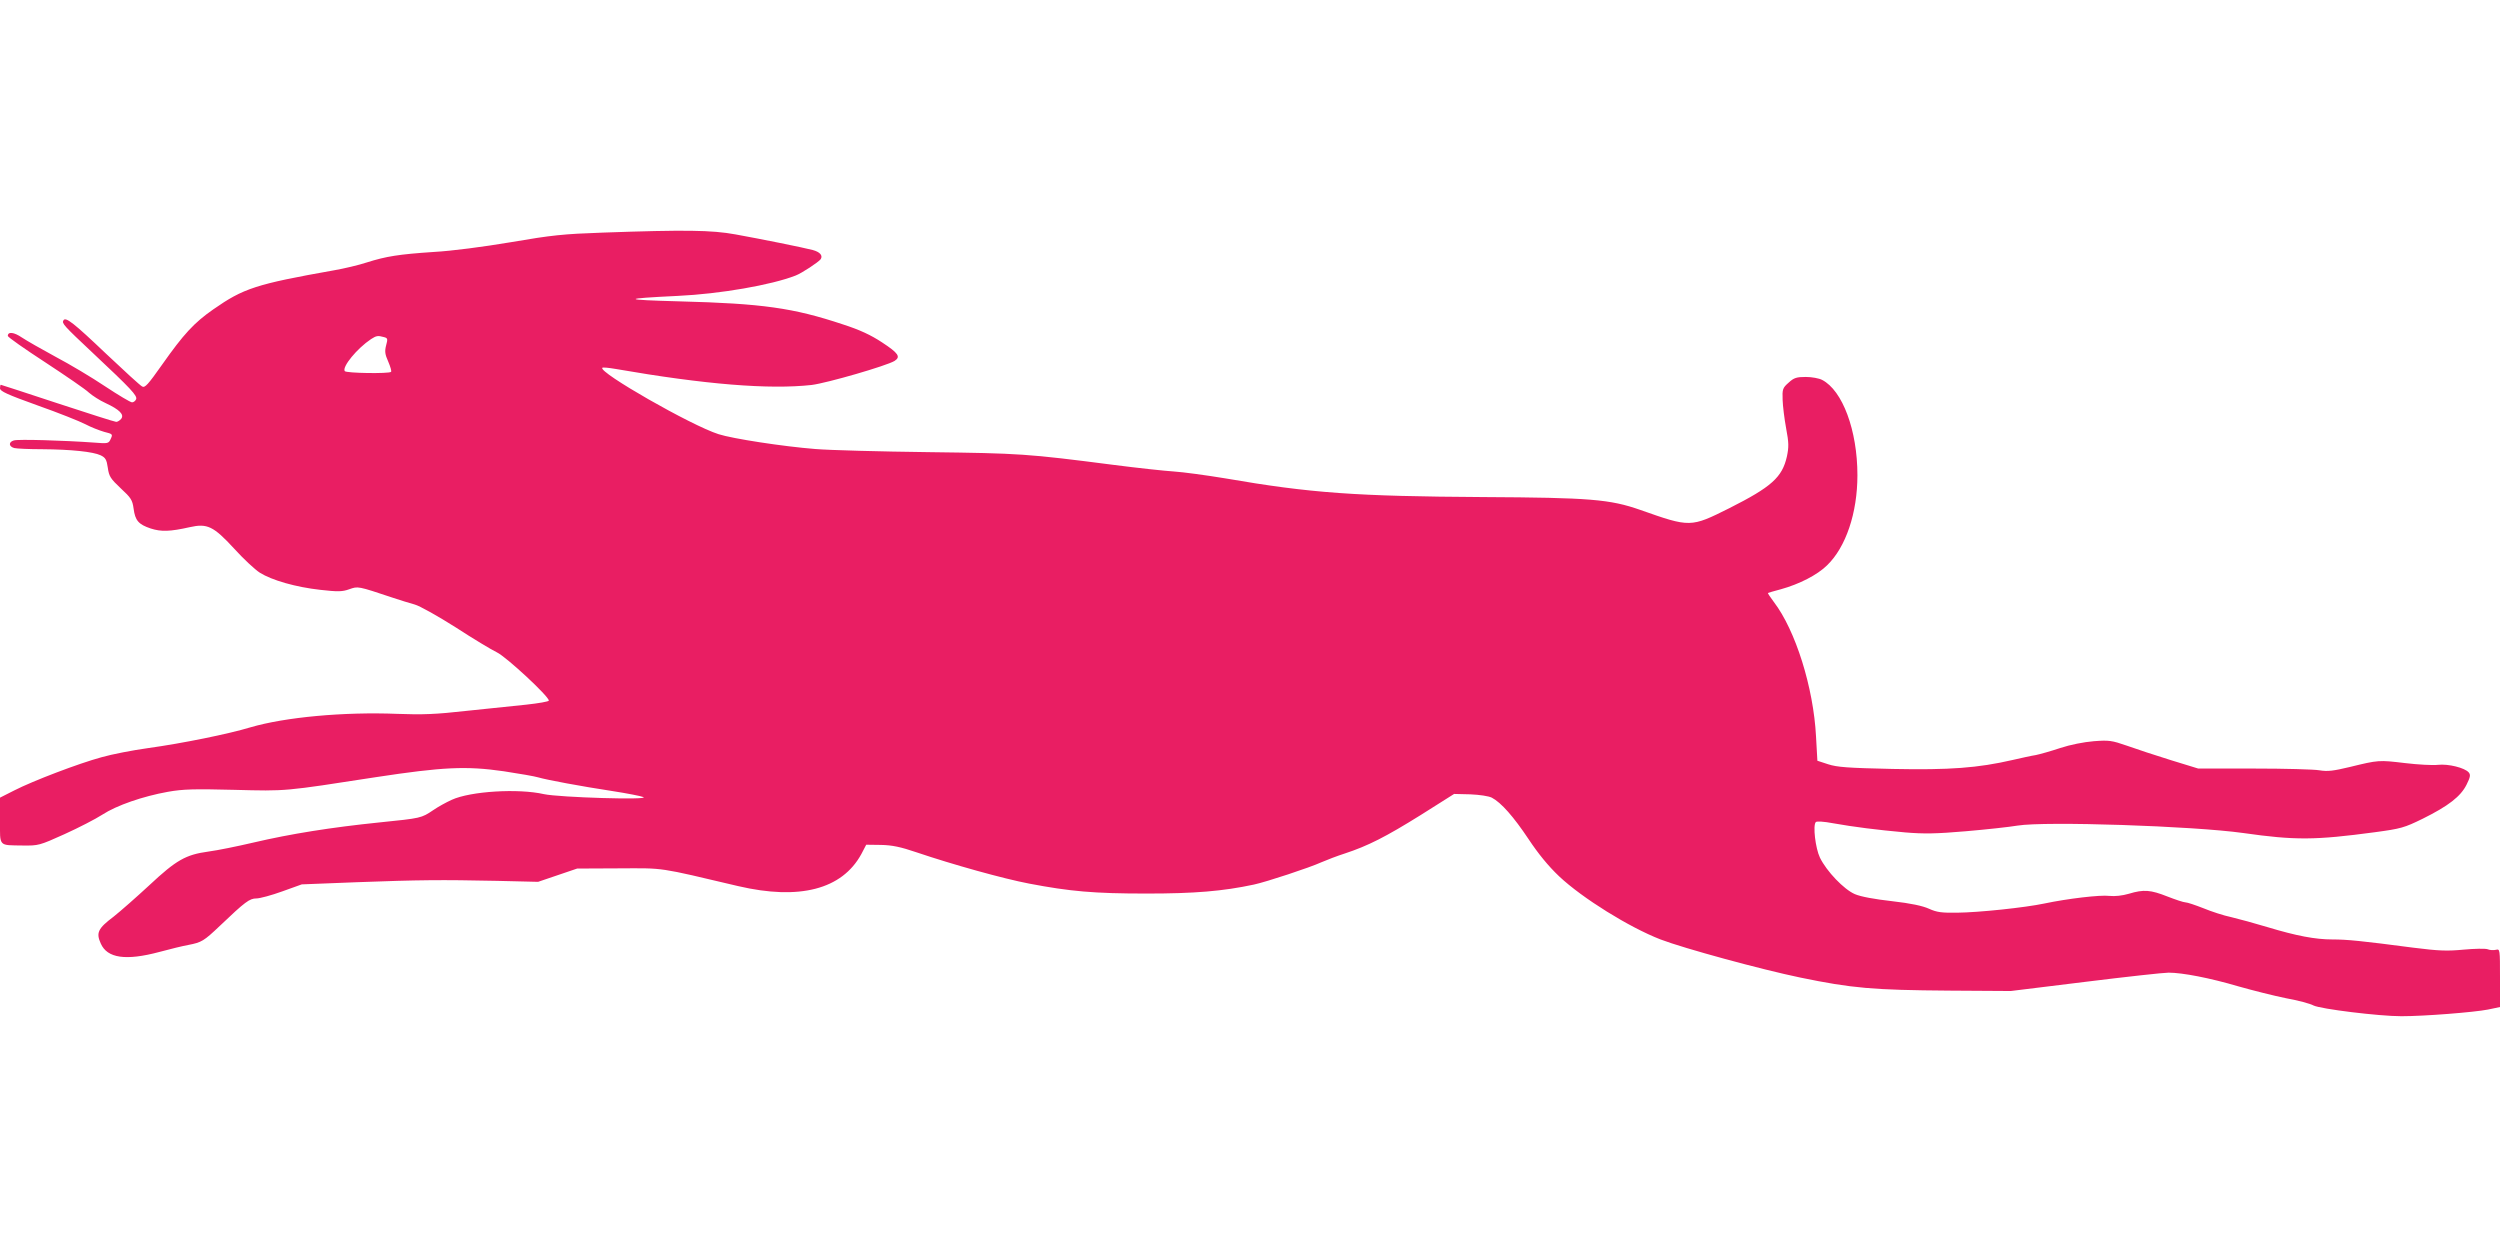 <?xml version="1.0" standalone="no"?>
<!DOCTYPE svg PUBLIC "-//W3C//DTD SVG 20010904//EN"
 "http://www.w3.org/TR/2001/REC-SVG-20010904/DTD/svg10.dtd">
<svg version="1.0" xmlns="http://www.w3.org/2000/svg"
 width="1280pt" height="640pt" viewBox="0 0 1280 640"
 preserveAspectRatio="xMidYMid meet">
<g transform="translate(0,640) scale(0.1,-0.1)"
fill="#e91e63" stroke="none">
<path d="M3085 5209 c-201 -7 -260 -13 -469 -49 -143 -24 -303 -45 -395 -50
-179 -12 -243 -22 -344 -54 -39 -13 -115 -31 -167 -40 -400 -71 -463 -92 -618
-200 -99 -69 -152 -127 -262 -283 -72 -102 -88 -120 -102 -112 -10 5 -92 80
-184 167 -167 159 -208 191 -219 172 -10 -15 1 -27 150 -167 196 -184 229
-219 222 -237 -4 -9 -13 -16 -21 -16 -8 0 -70 37 -138 82 -67 45 -181 113
-253 151 -72 39 -149 83 -173 99 -41 28 -72 31 -72 8 0 -6 87 -67 193 -136
105 -69 206 -138 222 -154 17 -15 55 -40 86 -54 71 -33 97 -59 79 -81 -7 -8
-18 -15 -25 -15 -7 0 -142 43 -300 95 -158 52 -289 95 -291 95 -2 0 -4 -8 -4
-18 0 -15 37 -32 193 -88 105 -37 215 -81 244 -96 28 -15 72 -32 96 -39 44
-11 45 -12 34 -36 -11 -24 -13 -25 -86 -19 -153 11 -389 18 -410 11 -28 -8
-27 -31 2 -39 12 -3 76 -6 142 -6 150 -1 262 -13 300 -31 25 -12 31 -22 37
-64 6 -44 14 -56 66 -105 53 -49 60 -60 66 -104 8 -61 25 -81 88 -102 53 -17
98 -16 200 7 89 20 121 5 226 -109 48 -53 107 -108 132 -124 62 -39 184 -74
310 -88 89 -10 112 -10 148 3 46 16 42 17 225 -44 34 -11 83 -27 110 -34 26
-7 120 -60 210 -117 89 -58 184 -115 211 -128 47 -22 266 -225 266 -247 0 -5
-53 -14 -117 -21 -65 -7 -203 -21 -308 -32 -150 -17 -223 -20 -350 -15 -276
11 -576 -17 -753 -69 -112 -34 -349 -82 -522 -106 -80 -11 -188 -32 -240 -47
-118 -32 -351 -121 -447 -170 l-73 -37 0 -117 c0 -136 -9 -126 117 -128 79 -1
85 0 213 58 73 33 160 78 194 100 74 48 208 94 336 117 79 14 136 15 340 10
269 -7 253 -8 725 65 342 52 462 58 655 30 80 -12 159 -26 175 -31 44 -13 221
-46 379 -70 77 -12 149 -26 160 -31 37 -16 -430 -2 -509 15 -132 30 -376 15
-472 -29 -29 -13 -72 -37 -95 -53 -61 -41 -61 -41 -277 -63 -244 -25 -452 -58
-644 -103 -81 -19 -184 -40 -230 -46 -116 -16 -164 -43 -302 -172 -67 -62
-149 -134 -183 -161 -81 -61 -91 -83 -66 -138 33 -75 128 -89 300 -43 55 15
121 31 149 36 67 13 79 20 160 97 131 125 153 141 188 141 17 0 77 16 132 36
l100 36 280 11 c324 12 431 13 720 7 l210 -5 100 34 100 34 215 1 c235 1 195
7 610 -91 313 -73 531 -17 630 164 l25 48 75 -1 c57 -1 101 -10 183 -38 186
-63 445 -135 576 -160 210 -40 331 -51 601 -51 247 0 391 12 550 46 65 14 286
87 345 114 28 12 82 33 120 45 119 39 211 86 389 197 l171 108 83 -2 c48 -2
94 -9 110 -17 48 -25 112 -98 188 -212 49 -74 101 -138 157 -191 119 -112 359
-261 519 -323 120 -46 517 -154 715 -195 266 -55 372 -64 763 -67 l315 -2 382
47 c210 26 401 47 426 47 71 0 211 -27 357 -70 74 -21 185 -49 245 -61 61 -11
124 -28 140 -37 36 -18 335 -55 450 -55 118 0 371 20 443 34 l62 13 0 149 c0
147 0 149 -21 144 -12 -3 -31 -2 -43 3 -12 4 -66 3 -121 -2 -84 -8 -126 -7
-260 10 -266 35 -339 42 -413 42 -87 0 -183 18 -332 63 -63 19 -147 42 -185
51 -39 8 -103 29 -144 46 -41 16 -82 30 -92 30 -9 0 -51 14 -92 30 -86 34
-121 37 -197 14 -34 -10 -72 -14 -100 -11 -47 6 -214 -14 -333 -39 -99 -21
-337 -46 -447 -47 -79 -1 -103 2 -143 20 -33 15 -93 28 -190 39 -89 10 -160
23 -190 36 -56 24 -145 117 -179 187 -23 48 -37 166 -21 182 5 5 41 3 88 -6
107 -19 225 -34 370 -47 95 -8 159 -7 310 6 105 9 224 22 265 29 142 23 898
-2 1155 -38 267 -38 369 -37 674 4 134 18 151 23 245 69 131 65 195 114 225
175 19 38 21 50 11 62 -20 24 -105 45 -158 39 -26 -3 -101 1 -168 9 -134 16
-136 16 -283 -20 -84 -20 -113 -24 -155 -17 -28 5 -179 9 -336 9 l-285 0 -140
43 c-77 24 -178 57 -225 74 -78 27 -92 29 -170 23 -50 -4 -121 -18 -172 -35
-48 -16 -105 -32 -125 -36 -21 -3 -74 -15 -118 -25 -178 -41 -323 -52 -615
-46 -229 5 -284 9 -330 24 l-55 18 -7 125 c-13 250 -105 543 -216 688 -18 24
-32 45 -30 46 2 1 31 10 66 19 94 26 186 73 236 122 97 93 156 269 156 462 0
229 -76 434 -181 488 -15 8 -53 15 -83 15 -47 0 -61 -4 -88 -29 -31 -27 -33
-34 -31 -88 1 -32 9 -97 18 -146 14 -74 14 -96 4 -144 -24 -107 -79 -156 -295
-265 -198 -99 -200 -99 -455 -9 -157 55 -259 63 -804 66 -653 4 -884 20 -1323
96 -97 16 -215 32 -262 35 -47 3 -186 18 -310 34 -442 57 -477 59 -945 65
-247 3 -508 10 -580 16 -165 13 -425 53 -496 76 -139 44 -618 318 -595 340 3
3 33 0 68 -6 460 -80 787 -106 1004 -82 79 10 383 98 424 123 33 21 20 40 -64
95 -56 37 -113 64 -200 92 -255 85 -414 107 -836 118 -298 8 -300 14 -10 28
217 10 480 56 603 104 32 12 118 69 129 84 12 19 -4 37 -41 47 -50 13 -263 56
-396 80 -121 22 -255 24 -680 9z m-1119 -535 c19 -5 20 -9 11 -42 -8 -31 -6
-46 11 -84 11 -26 18 -49 14 -52 -10 -10 -231 -7 -237 4 -14 22 63 116 135
164 27 17 34 19 66 10z"/>
</g>
</svg>
